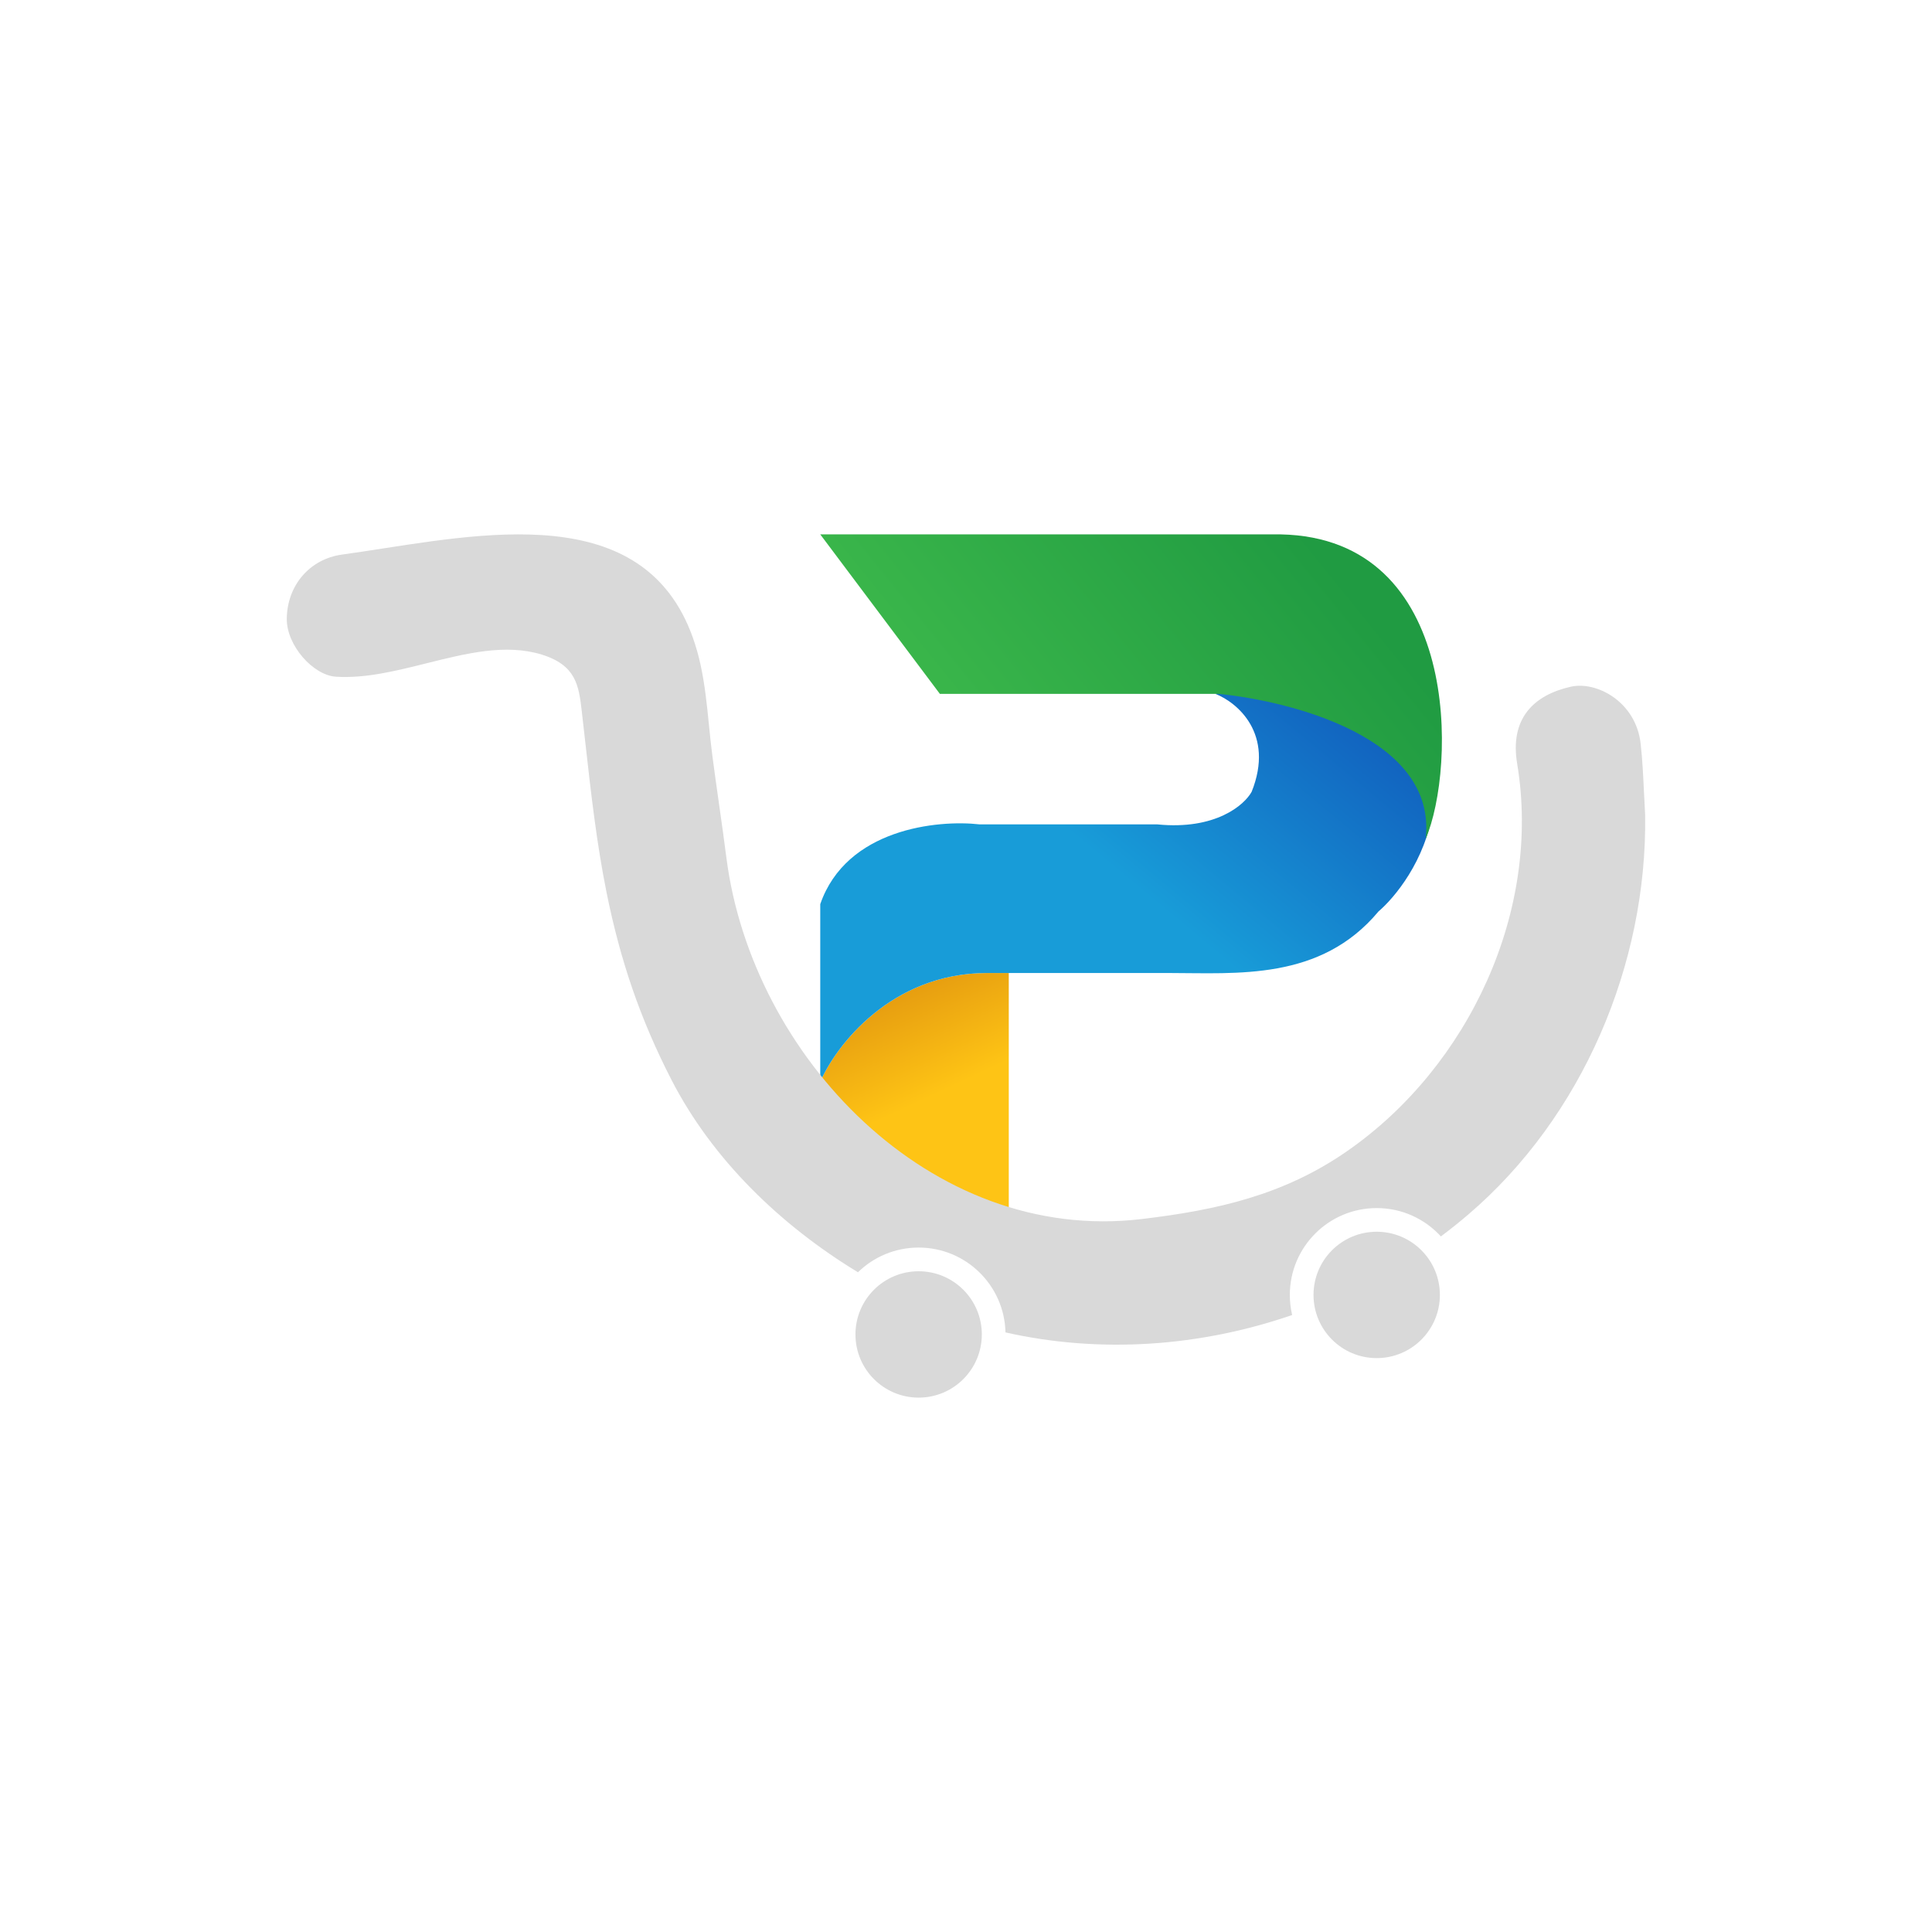 <svg width="64" height="64" viewBox="0 0 64 64" fill="none" xmlns="http://www.w3.org/2000/svg">
<path d="M27.172 35.835V40.278H33.417V32.232H32.696C29.526 32.232 27.693 34.634 27.172 35.835Z" fill="url(#paint0_linear_5303_18199)"/>
<path d="M41.463 26.228C42.231 24.307 40.982 23.266 40.262 22.986C44.777 20.968 46.906 24.707 47.467 26.829C47.227 28.51 46.186 29.751 45.666 30.191C43.744 32.497 40.982 32.232 38.701 32.232H32.696C29.526 32.232 27.693 34.634 27.172 35.835V29.951C28.037 27.453 31.055 27.149 32.456 27.309H38.34C40.262 27.501 41.222 26.669 41.463 26.228Z" fill="url(#paint1_linear_5303_18199)"/>
<path d="M31.135 22.986L27.172 17.702H42.423C48.428 17.822 48.227 25.468 47.227 27.789C47.611 24.427 42.743 23.226 40.382 22.986H31.135Z" fill="url(#paint2_linear_5303_18199)"/>
<ellipse cx="30.431" cy="44.205" rx="2.093" ry="2.093" fill="#D9D9D9"/>
<ellipse cx="45.605" cy="42.896" rx="2.093" ry="2.093" fill="#D9D9D9"/>
<path fill-rule="evenodd" clip-rule="evenodd" d="M54.498 27.002C54.567 31.946 52.419 37.004 48.633 40.237C48.34 40.487 48.039 40.728 47.731 40.958C47.205 40.381 46.447 40.019 45.605 40.019C44.015 40.019 42.727 41.308 42.727 42.897C42.727 43.126 42.754 43.348 42.804 43.561C39.76 44.611 36.454 44.847 33.308 44.138C33.272 42.579 31.998 41.327 30.431 41.327C29.648 41.327 28.939 41.639 28.421 42.145C25.87 40.597 23.602 38.419 22.238 35.761C21.199 33.738 20.546 31.805 20.094 29.569C19.762 27.924 19.575 26.253 19.388 24.585L19.388 24.585C19.349 24.24 19.311 23.896 19.271 23.552C19.173 22.706 19.082 22.036 17.944 21.683C16.749 21.317 15.442 21.644 14.13 21.972C13.117 22.225 12.101 22.479 11.129 22.417C10.369 22.368 9.488 21.375 9.5 20.49C9.515 19.389 10.26 18.519 11.329 18.371C11.764 18.311 12.22 18.241 12.689 18.168C16.861 17.523 22.064 16.719 23.213 22.05C23.352 22.695 23.419 23.357 23.485 24.018C23.52 24.366 23.555 24.714 23.601 25.059C23.669 25.578 23.743 26.096 23.816 26.615L23.816 26.615C23.902 27.217 23.987 27.819 24.064 28.423C24.909 34.98 30.806 41.21 37.807 40.384C40.314 40.087 42.541 39.589 44.652 38.114C48.66 35.316 51.068 30.167 50.258 25.298C50.009 23.803 50.803 23.023 52.041 22.747C52.897 22.557 54.193 23.253 54.348 24.631C54.409 25.174 54.434 25.72 54.46 26.265C54.472 26.511 54.484 26.757 54.498 27.002Z" fill="#D9D9D9"/>
<defs>
<linearGradient id="paint0_linear_5303_18199" x1="29.574" y1="32.953" x2="31.099" y2="36.212" gradientUnits="userSpaceOnUse">
<stop stop-color="#E69D10"/>
<stop offset="1" stop-color="#FEC415"/>
</linearGradient>
<linearGradient id="paint1_linear_5303_18199" x1="45.545" y1="23.826" x2="39.12" y2="31.571" gradientUnits="userSpaceOnUse">
<stop stop-color="#1160BE"/>
<stop offset="0.927" stop-color="#189CD8"/>
</linearGradient>
<linearGradient id="paint2_linear_5303_18199" x1="29.214" y1="20.104" x2="38.883" y2="12.285" gradientUnits="userSpaceOnUse">
<stop stop-color="#39B54A"/>
<stop offset="1" stop-color="#209B42"/>
</linearGradient>
</defs>
</svg>

